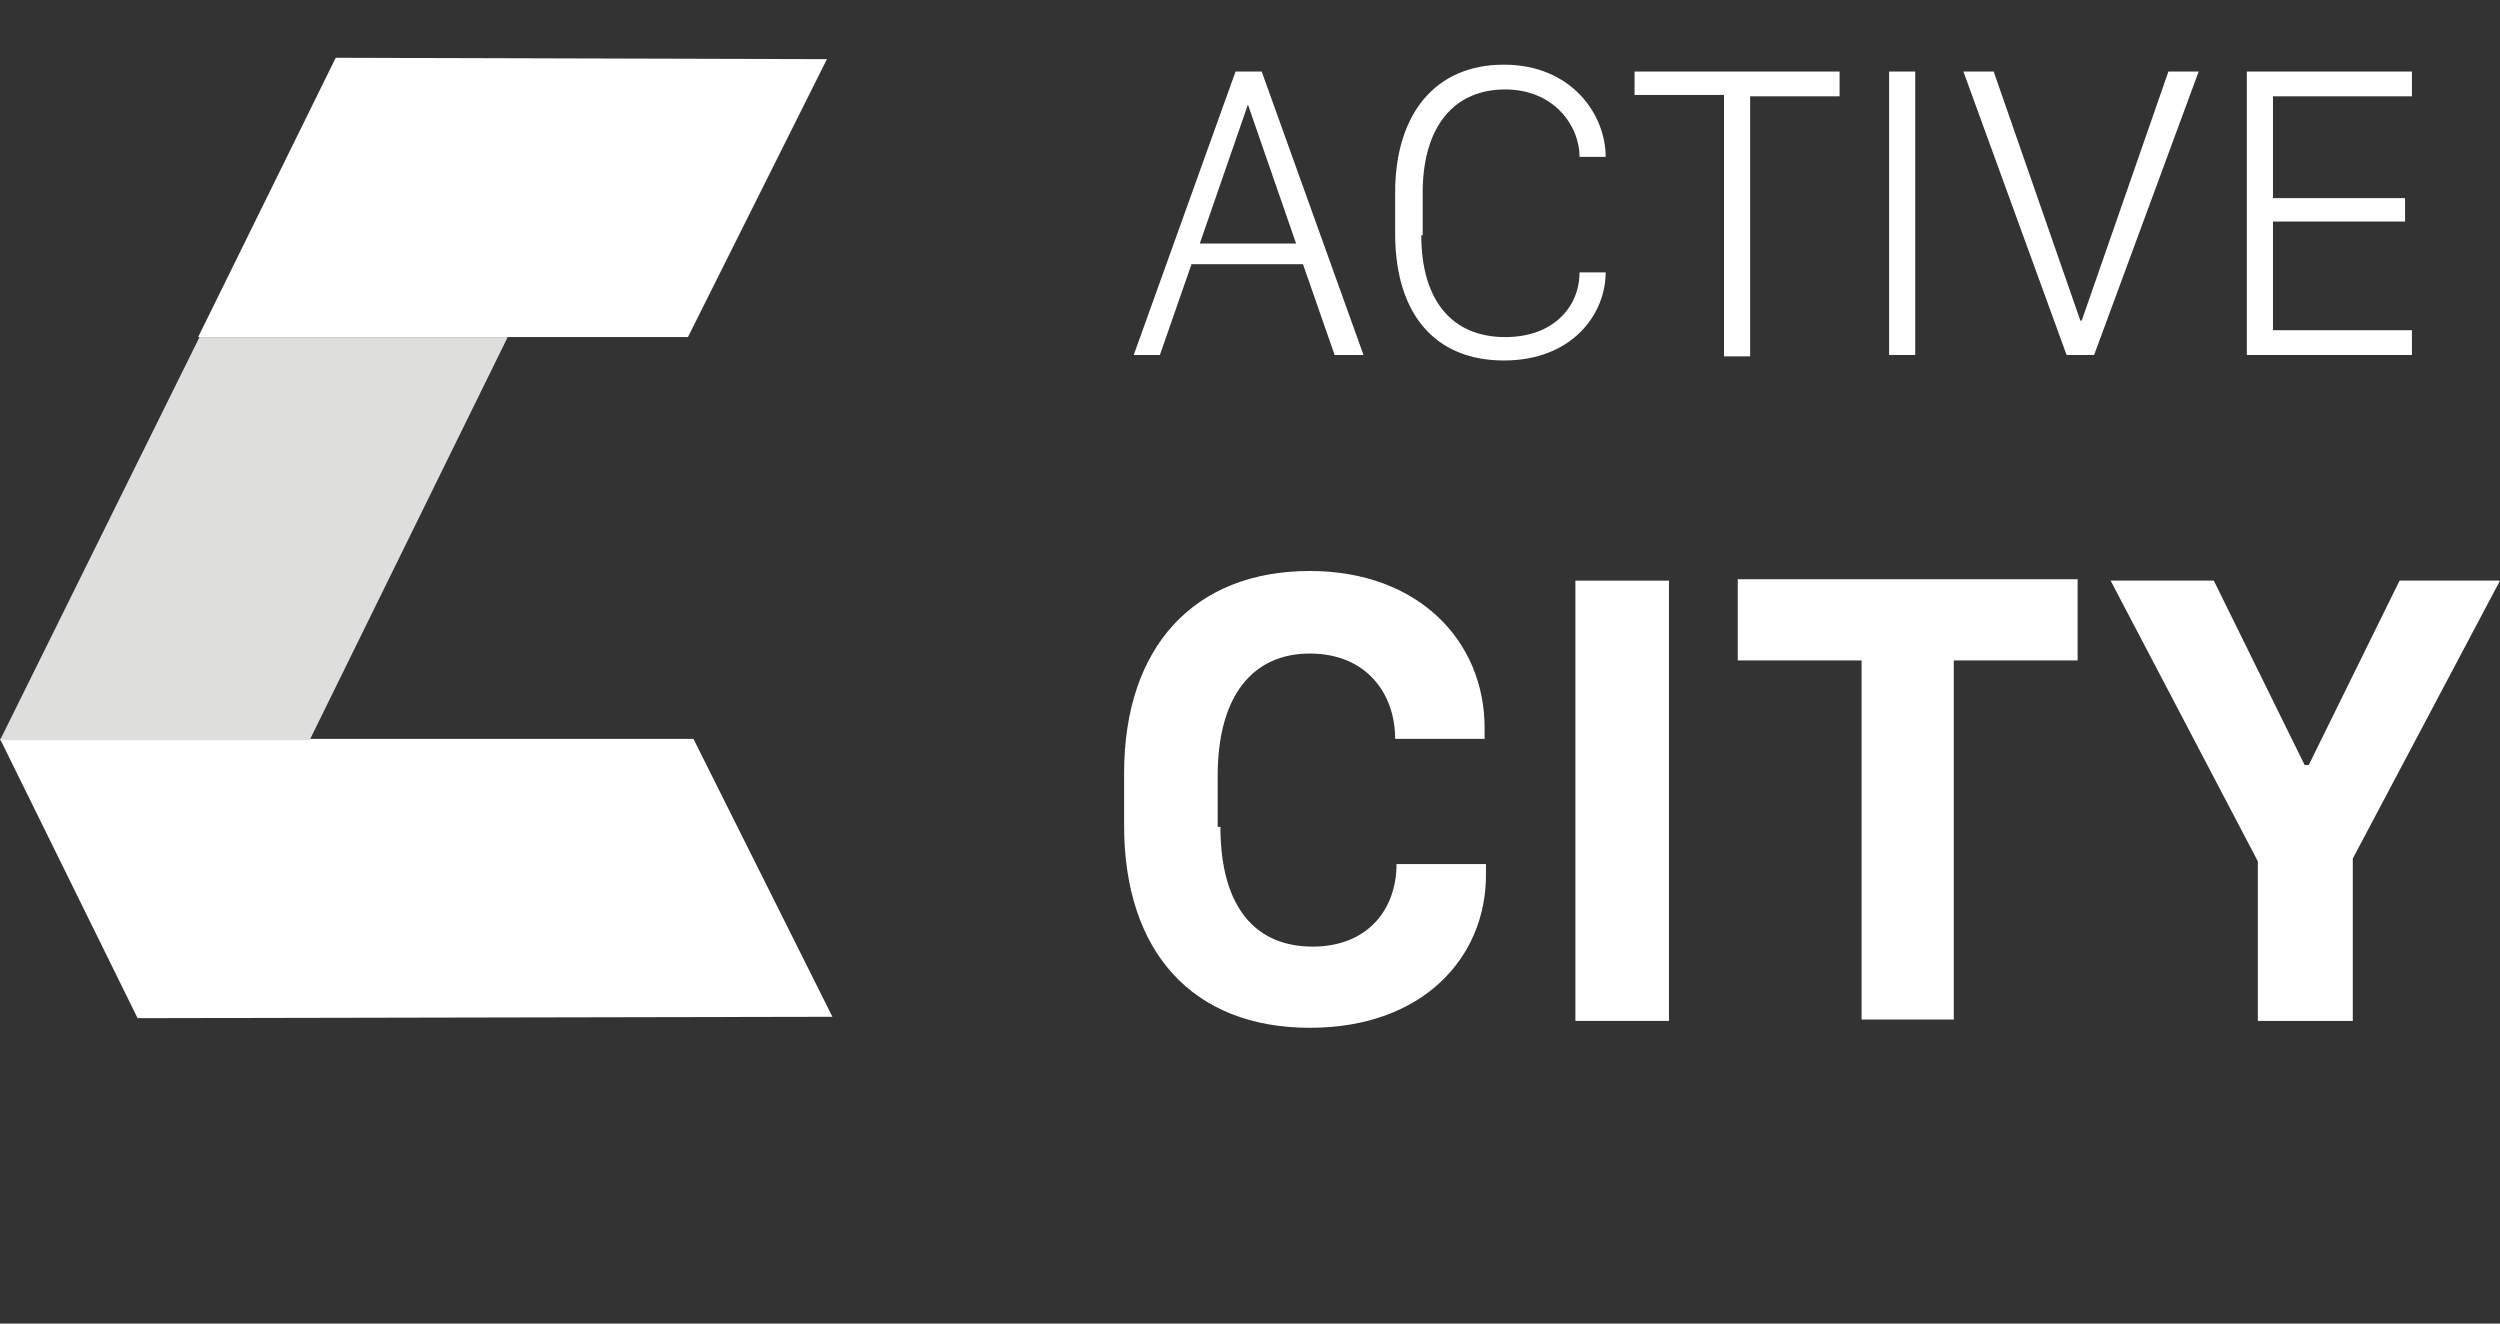 <?xml version="1.0" encoding="utf-8"?>
<!-- Generator: Adobe Illustrator 24.2.3, SVG Export Plug-In . SVG Version: 6.00 Build 0)  -->
<svg version="1.1" id="Layer_1" xmlns="http://www.w3.org/2000/svg" xmlns:xlink="http://www.w3.org/1999/xlink" x="0px" y="0px"
	 viewBox="0 0 181.7 96.2" style="enable-background:new 0 0 181.7 96.2;" xml:space="preserve">
<rect x="0" y="0" width="181.7" height="96.2" fill="#333333" stroke="none"/>
<style type="text/css">
	.st0{fill:#FFFFFF;}
	.st1{fill:#DEDEDD;}
</style>
<g>
	<path class="st0" d="M88.7,60.1c0,5.9,2.6,8.7,6.7,8.7c4,0,6.1-2.7,6.1-6h6.5v0.8c0,6-4.6,11.1-12.8,11.1
		c-8.5,0-13.5-5.5-13.5-14.7v-3.8c0-9.2,5.1-14.7,13.5-14.7c7.9,0,12.7,5.1,12.7,11.4v0.8h-6.5c0-3.3-2.1-6.2-6.2-6.2
		c-4.1,0-6.7,3-6.7,8.9V60.1z"/>
	<path class="st0" d="M114.5,74.2v-32h6.8v32H114.5z"/>
	<path class="st0" d="M135.3,74.2V48h-9v-5.9h24.7V48h-9v26.1H135.3z"/>
	<path class="st0" d="M164.1,74.2V62.6l-10.7-20.4h7.5l6.6,13.4h0.3l6.6-13.4h7.3l-10.7,20.2v11.8H164.1z"/>
</g>
<g>
	<path class="st0" d="M82.4,25.8l7.4-20.6h1.9l7.4,20.6h-2.1l-2.3-6.6h-8.1l-2.3,6.6H82.4z M90.7,7.6l-3.5,10.1h7L90.7,7.6L90.7,7.6
		z"/>
	<path class="st0" d="M103.3,17.1c0,4.7,2.2,7.4,6.1,7.4c3.5,0,5.4-2.2,5.4-4.7h1.9v0c0,3-2.4,6.4-7.4,6.4c-5.1,0-7.9-3.5-7.9-9.2
		V14c0-5.7,2.9-9.3,7.9-9.3c4.9,0,7.4,3.6,7.4,6.7v0h-1.9c0-2.3-1.9-4.9-5.4-4.9c-3.8,0-6,2.8-6,7.5V17.1z"/>
	<path class="st0" d="M125.3,25.8V6.9h-6.5V5.2h14.9v1.8h-6.5v18.9H125.3z"/>
	<path class="st0" d="M137.3,25.8V5.2h1.9v20.6H137.3z"/>
	<path class="st0" d="M150.2,25.8l-7.5-20.6h2.2l6.3,18.1h0.1l6.3-18.1h2.2l-7.6,20.6H150.2z"/>
	<path class="st0" d="M175.3,25.8h-12V5.2h12V7h-10.1v7.4h9.6v1.7h-9.6v7.9h10.1V25.8z"/>
</g>
<polygon class="st0" points="60.5,73.9 50.4,53.7 0,53.7 10,74 "/>
<polygon class="st0" points="24.4,4.2 14.4,24.5 50,24.5 60.1,4.3 "/>
<polygon class="st1" points="14.5,24.5 0,53.8 22.5,53.8 36.9,24.5 "/>
</svg>
